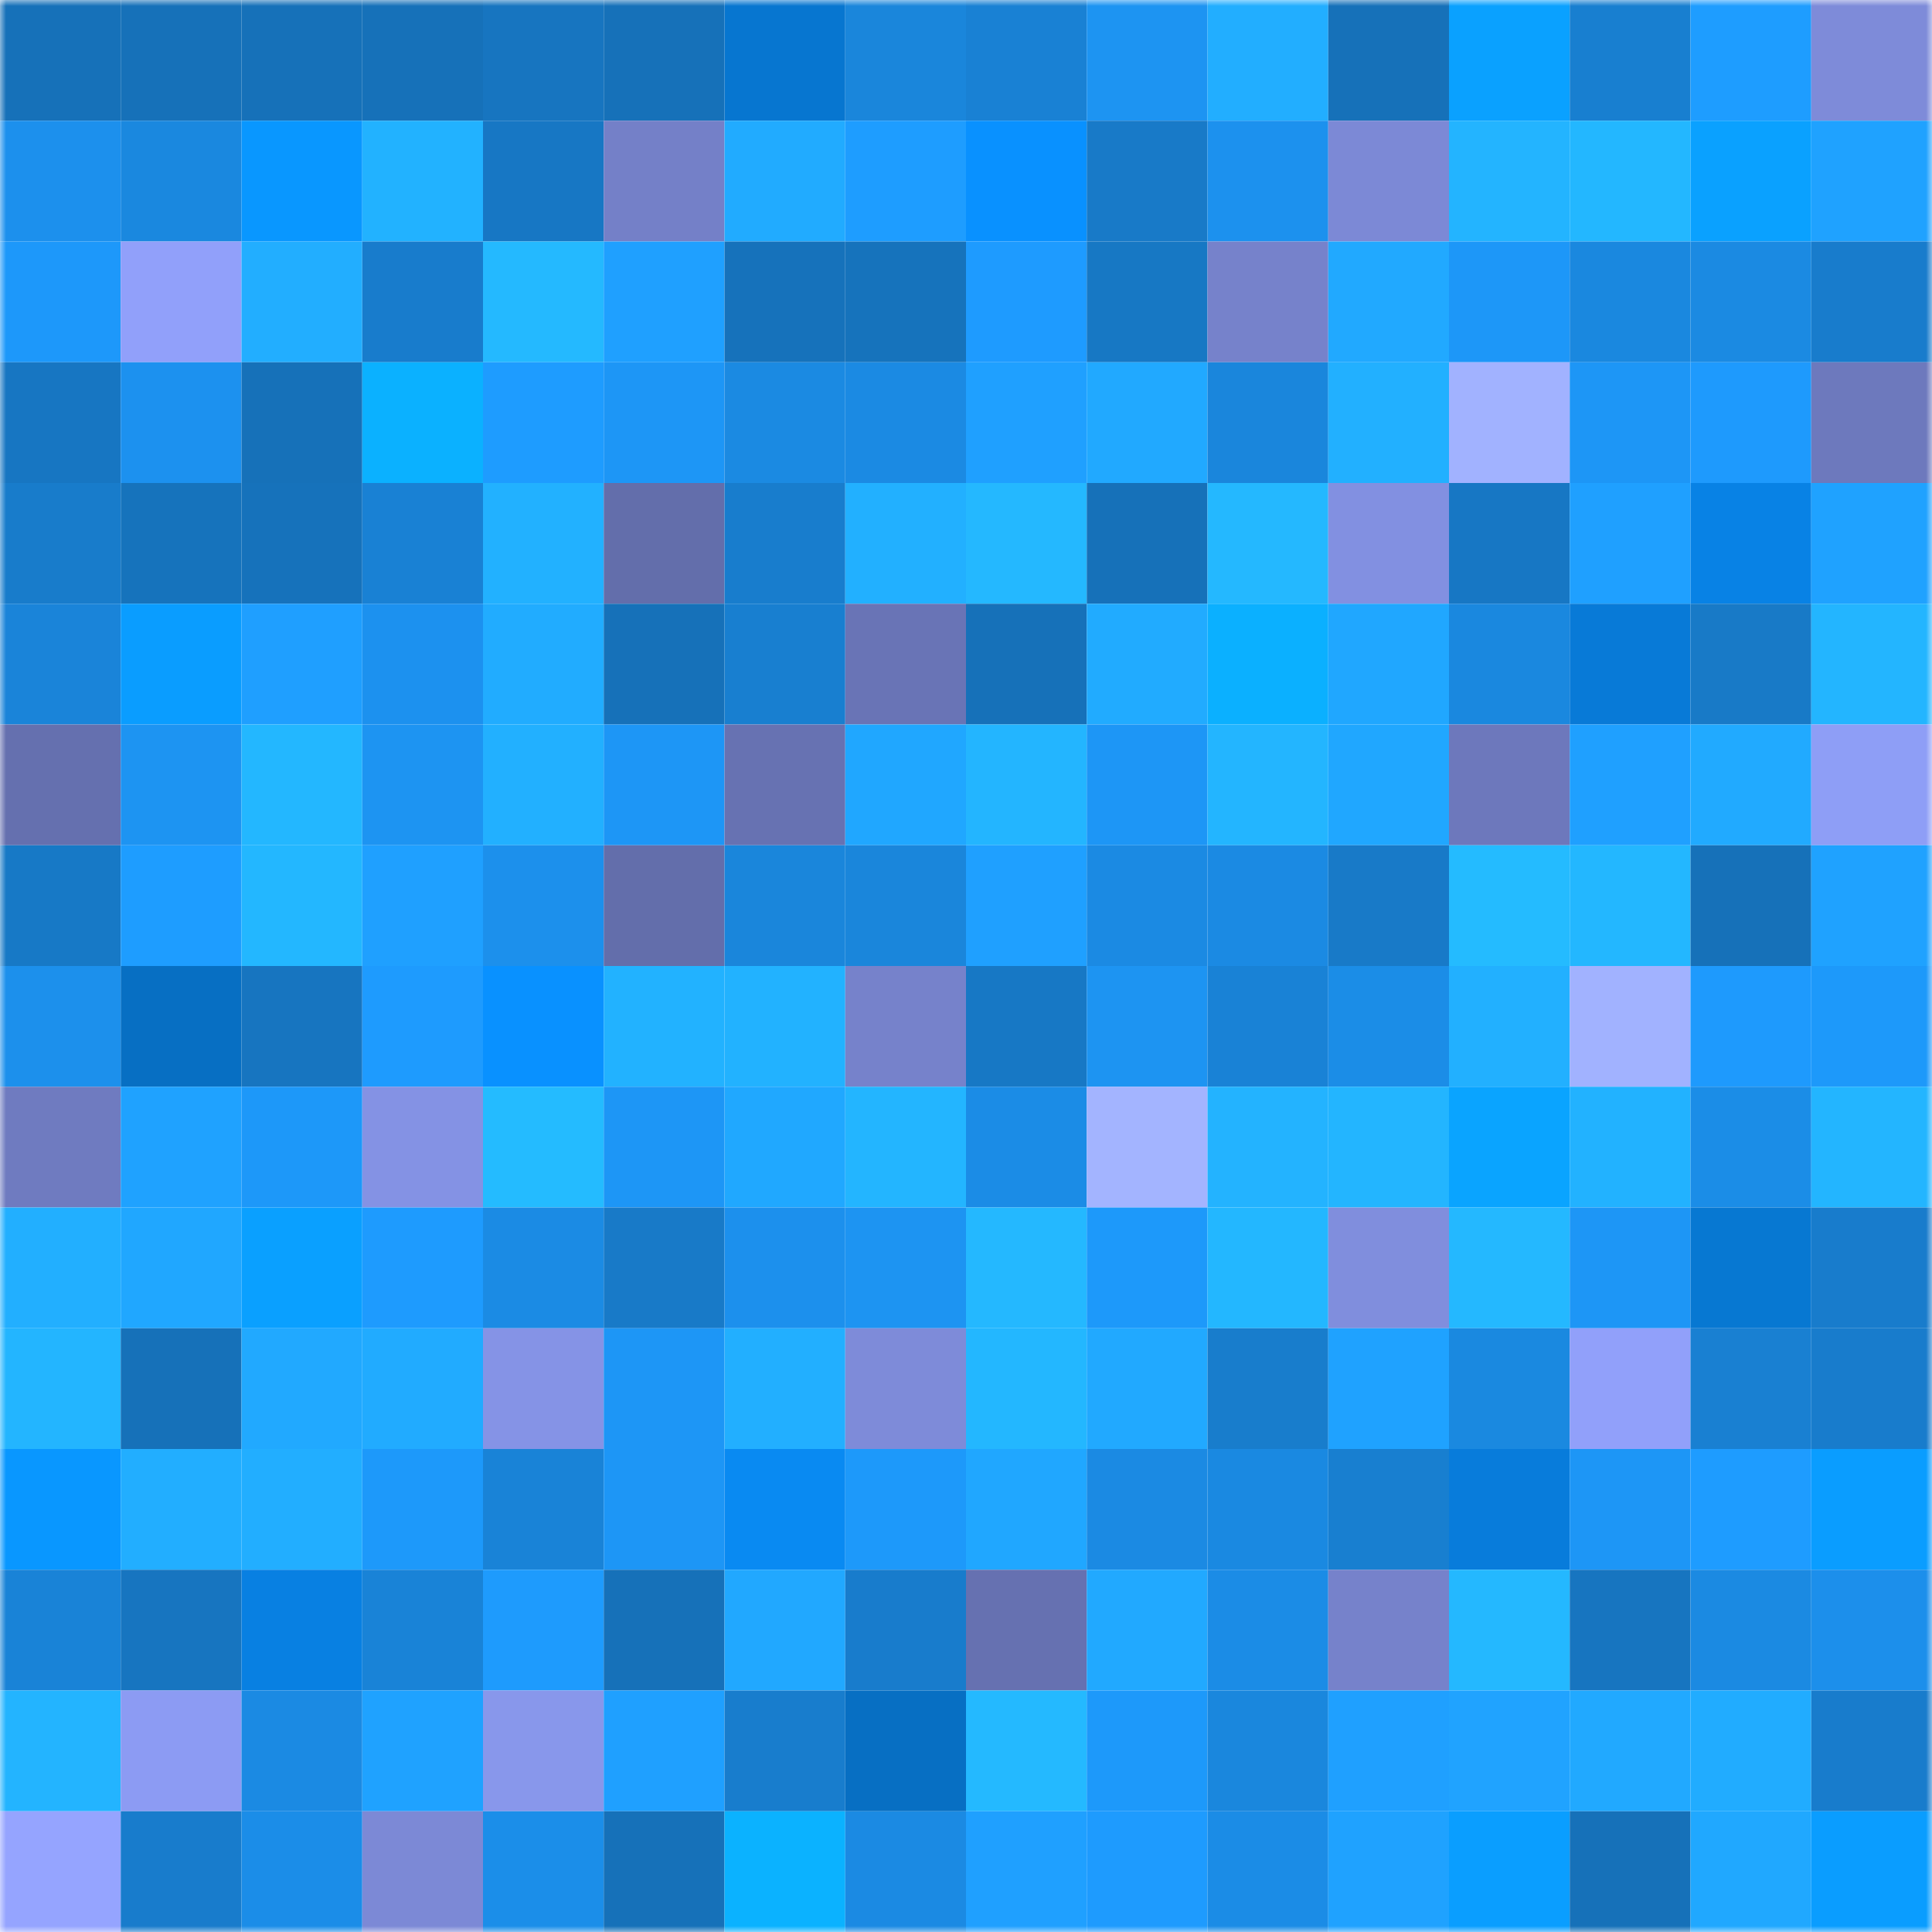 <svg viewBox="0 0 160 160" fill="none" role="img" xmlns="http://www.w3.org/2000/svg" width="240" height="240" name="ens%2Crokkibalboa.eth"><mask id="257844036" mask-type="alpha" maskUnits="userSpaceOnUse" x="0" y="0" width="160" height="160"><rect width="160" height="160" fill="#FFFFFF"></rect></mask><g mask="url(#257844036)"><rect x="0" y="0" width="10" height="10" fill="#1671b9"></rect><rect x="10" y="0" width="10" height="10" fill="#1671b9"></rect><rect x="20" y="0" width="10" height="10" fill="#1671b9"></rect><rect x="30" y="0" width="10" height="10" fill="#1671b9"></rect><rect x="40" y="0" width="10" height="10" fill="#1775c0"></rect><rect x="50" y="0" width="10" height="10" fill="#1671b9"></rect><rect x="60" y="0" width="10" height="10" fill="#0776d0"></rect><rect x="70" y="0" width="10" height="10" fill="#1a86db"></rect><rect x="80" y="0" width="10" height="10" fill="#1981d4"></rect><rect x="90" y="0" width="10" height="10" fill="#1d94f2"></rect><rect x="100" y="0" width="10" height="10" fill="#22aeff"></rect><rect x="110" y="0" width="10" height="10" fill="#1671b9"></rect><rect x="120" y="0" width="10" height="10" fill="#0aa1ff"></rect><rect x="130" y="0" width="10" height="10" fill="#187fd0"></rect><rect x="140" y="0" width="10" height="10" fill="#1e9dff"></rect><rect x="150" y="0" width="10" height="10" fill="#7e8bd9"></rect><rect x="0" y="10" width="10" height="10" fill="#1c90ed"></rect><rect x="10" y="10" width="10" height="10" fill="#1a88df"></rect><rect x="20" y="10" width="10" height="10" fill="#0997ff"></rect><rect x="30" y="10" width="10" height="10" fill="#22b2ff"></rect><rect x="40" y="10" width="10" height="10" fill="#1777c4"></rect><rect x="50" y="10" width="10" height="10" fill="#7480c8"></rect><rect x="60" y="10" width="10" height="10" fill="#21abff"></rect><rect x="70" y="10" width="10" height="10" fill="#1e9dff"></rect><rect x="80" y="10" width="10" height="10" fill="#0991ff"></rect><rect x="90" y="10" width="10" height="10" fill="#187ac8"></rect><rect x="100" y="10" width="10" height="10" fill="#1c91ee"></rect><rect x="110" y="10" width="10" height="10" fill="#7c89d6"></rect><rect x="120" y="10" width="10" height="10" fill="#23b4ff"></rect><rect x="130" y="10" width="10" height="10" fill="#23b7ff"></rect><rect x="140" y="10" width="10" height="10" fill="#0aa1ff"></rect><rect x="150" y="10" width="10" height="10" fill="#1fa2ff"></rect><rect x="0" y="20" width="10" height="10" fill="#1d98fa"></rect><rect x="10" y="20" width="10" height="10" fill="#91a0fa"></rect><rect x="20" y="20" width="10" height="10" fill="#22aeff"></rect><rect x="30" y="20" width="10" height="10" fill="#187ccc"></rect><rect x="40" y="20" width="10" height="10" fill="#24b9ff"></rect><rect x="50" y="20" width="10" height="10" fill="#1fa0ff"></rect><rect x="60" y="20" width="10" height="10" fill="#1672bb"></rect><rect x="70" y="20" width="10" height="10" fill="#1673bc"></rect><rect x="80" y="20" width="10" height="10" fill="#1e9bff"></rect><rect x="90" y="20" width="10" height="10" fill="#1778c4"></rect><rect x="100" y="20" width="10" height="10" fill="#7682cb"></rect><rect x="110" y="20" width="10" height="10" fill="#21a9ff"></rect><rect x="120" y="20" width="10" height="10" fill="#1d97f8"></rect><rect x="130" y="20" width="10" height="10" fill="#1a88df"></rect><rect x="140" y="20" width="10" height="10" fill="#1b8ae2"></rect><rect x="150" y="20" width="10" height="10" fill="#187ccc"></rect><rect x="0" y="30" width="10" height="10" fill="#1776c2"></rect><rect x="10" y="30" width="10" height="10" fill="#1c91ef"></rect><rect x="20" y="30" width="10" height="10" fill="#1671b9"></rect><rect x="30" y="30" width="10" height="10" fill="#0bb1ff"></rect><rect x="40" y="30" width="10" height="10" fill="#1e9cff"></rect><rect x="50" y="30" width="10" height="10" fill="#1d96f6"></rect><rect x="60" y="30" width="10" height="10" fill="#1b8ae2"></rect><rect x="70" y="30" width="10" height="10" fill="#1b8ae3"></rect><rect x="80" y="30" width="10" height="10" fill="#1fa0ff"></rect><rect x="90" y="30" width="10" height="10" fill="#21a9ff"></rect><rect x="100" y="30" width="10" height="10" fill="#1a86dc"></rect><rect x="110" y="30" width="10" height="10" fill="#22b0ff"></rect><rect x="120" y="30" width="10" height="10" fill="#a1b2ff"></rect><rect x="130" y="30" width="10" height="10" fill="#1d96f6"></rect><rect x="140" y="30" width="10" height="10" fill="#1e9afd"></rect><rect x="150" y="30" width="10" height="10" fill="#6d79bd"></rect><rect x="0" y="40" width="10" height="10" fill="#187ccb"></rect><rect x="10" y="40" width="10" height="10" fill="#1673bc"></rect><rect x="20" y="40" width="10" height="10" fill="#1672bb"></rect><rect x="30" y="40" width="10" height="10" fill="#1981d4"></rect><rect x="40" y="40" width="10" height="10" fill="#22b1ff"></rect><rect x="50" y="40" width="10" height="10" fill="#636eab"></rect><rect x="60" y="40" width="10" height="10" fill="#187dcd"></rect><rect x="70" y="40" width="10" height="10" fill="#22b0ff"></rect><rect x="80" y="40" width="10" height="10" fill="#24b8ff"></rect><rect x="90" y="40" width="10" height="10" fill="#1671b9"></rect><rect x="100" y="40" width="10" height="10" fill="#24b8ff"></rect><rect x="110" y="40" width="10" height="10" fill="#8290e1"></rect><rect x="120" y="40" width="10" height="10" fill="#1777c4"></rect><rect x="130" y="40" width="10" height="10" fill="#1fa0ff"></rect><rect x="140" y="40" width="10" height="10" fill="#0882e5"></rect><rect x="150" y="40" width="10" height="10" fill="#1fa2ff"></rect><rect x="0" y="50" width="10" height="10" fill="#1a84d9"></rect><rect x="10" y="50" width="10" height="10" fill="#0a9dff"></rect><rect x="20" y="50" width="10" height="10" fill="#1f9fff"></rect><rect x="30" y="50" width="10" height="10" fill="#1c91ef"></rect><rect x="40" y="50" width="10" height="10" fill="#21acff"></rect><rect x="50" y="50" width="10" height="10" fill="#1671b9"></rect><rect x="60" y="50" width="10" height="10" fill="#187fd0"></rect><rect x="70" y="50" width="10" height="10" fill="#6974b6"></rect><rect x="80" y="50" width="10" height="10" fill="#1671b9"></rect><rect x="90" y="50" width="10" height="10" fill="#21abff"></rect><rect x="100" y="50" width="10" height="10" fill="#0bb0ff"></rect><rect x="110" y="50" width="10" height="10" fill="#20a7ff"></rect><rect x="120" y="50" width="10" height="10" fill="#1a88df"></rect><rect x="130" y="50" width="10" height="10" fill="#087ad7"></rect><rect x="140" y="50" width="10" height="10" fill="#187ac7"></rect><rect x="150" y="50" width="10" height="10" fill="#23b5ff"></rect><rect x="0" y="60" width="10" height="10" fill="#6570af"></rect><rect x="10" y="60" width="10" height="10" fill="#1d94f2"></rect><rect x="20" y="60" width="10" height="10" fill="#23b7ff"></rect><rect x="30" y="60" width="10" height="10" fill="#1d94f2"></rect><rect x="40" y="60" width="10" height="10" fill="#22b0ff"></rect><rect x="50" y="60" width="10" height="10" fill="#1d96f6"></rect><rect x="60" y="60" width="10" height="10" fill="#6772b2"></rect><rect x="70" y="60" width="10" height="10" fill="#20a7ff"></rect><rect x="80" y="60" width="10" height="10" fill="#23b5ff"></rect><rect x="90" y="60" width="10" height="10" fill="#1d96f6"></rect><rect x="100" y="60" width="10" height="10" fill="#23b5ff"></rect><rect x="110" y="60" width="10" height="10" fill="#20a7ff"></rect><rect x="120" y="60" width="10" height="10" fill="#6d78bc"></rect><rect x="130" y="60" width="10" height="10" fill="#1fa0ff"></rect><rect x="140" y="60" width="10" height="10" fill="#21aaff"></rect><rect x="150" y="60" width="10" height="10" fill="#8e9ef6"></rect><rect x="0" y="70" width="10" height="10" fill="#1779c6"></rect><rect x="10" y="70" width="10" height="10" fill="#1e9dff"></rect><rect x="20" y="70" width="10" height="10" fill="#23b7ff"></rect><rect x="30" y="70" width="10" height="10" fill="#1fa0ff"></rect><rect x="40" y="70" width="10" height="10" fill="#1c90ec"></rect><rect x="50" y="70" width="10" height="10" fill="#636eab"></rect><rect x="60" y="70" width="10" height="10" fill="#1a86db"></rect><rect x="70" y="70" width="10" height="10" fill="#1a86db"></rect><rect x="80" y="70" width="10" height="10" fill="#1fa0ff"></rect><rect x="90" y="70" width="10" height="10" fill="#1b8ae3"></rect><rect x="100" y="70" width="10" height="10" fill="#1b8ae3"></rect><rect x="110" y="70" width="10" height="10" fill="#187ac8"></rect><rect x="120" y="70" width="10" height="10" fill="#24bbff"></rect><rect x="130" y="70" width="10" height="10" fill="#23b7ff"></rect><rect x="140" y="70" width="10" height="10" fill="#1671b9"></rect><rect x="150" y="70" width="10" height="10" fill="#1fa2ff"></rect><rect x="0" y="80" width="10" height="10" fill="#1c90ec"></rect><rect x="10" y="80" width="10" height="10" fill="#076fc3"></rect><rect x="20" y="80" width="10" height="10" fill="#1775c0"></rect><rect x="30" y="80" width="10" height="10" fill="#1e9bfe"></rect><rect x="40" y="80" width="10" height="10" fill="#0991ff"></rect><rect x="50" y="80" width="10" height="10" fill="#22b2ff"></rect><rect x="60" y="80" width="10" height="10" fill="#22b2ff"></rect><rect x="70" y="80" width="10" height="10" fill="#7682cb"></rect><rect x="80" y="80" width="10" height="10" fill="#1778c5"></rect><rect x="90" y="80" width="10" height="10" fill="#1d94f2"></rect><rect x="100" y="80" width="10" height="10" fill="#1982d6"></rect><rect x="110" y="80" width="10" height="10" fill="#1b8de7"></rect><rect x="120" y="80" width="10" height="10" fill="#22b0ff"></rect><rect x="130" y="80" width="10" height="10" fill="#a1b2ff"></rect><rect x="140" y="80" width="10" height="10" fill="#1e9afd"></rect><rect x="150" y="80" width="10" height="10" fill="#1d99fa"></rect><rect x="0" y="90" width="10" height="10" fill="#6f7bc0"></rect><rect x="10" y="90" width="10" height="10" fill="#1fa2ff"></rect><rect x="20" y="90" width="10" height="10" fill="#1d98f9"></rect><rect x="30" y="90" width="10" height="10" fill="#8492e4"></rect><rect x="40" y="90" width="10" height="10" fill="#24bbff"></rect><rect x="50" y="90" width="10" height="10" fill="#1d96f6"></rect><rect x="60" y="90" width="10" height="10" fill="#20a8ff"></rect><rect x="70" y="90" width="10" height="10" fill="#23b5ff"></rect><rect x="80" y="90" width="10" height="10" fill="#1b8ce6"></rect><rect x="90" y="90" width="10" height="10" fill="#a3b4ff"></rect><rect x="100" y="90" width="10" height="10" fill="#23b3ff"></rect><rect x="110" y="90" width="10" height="10" fill="#23b5ff"></rect><rect x="120" y="90" width="10" height="10" fill="#0aa4ff"></rect><rect x="130" y="90" width="10" height="10" fill="#22b2ff"></rect><rect x="140" y="90" width="10" height="10" fill="#1b8de7"></rect><rect x="150" y="90" width="10" height="10" fill="#23b5ff"></rect><rect x="0" y="100" width="10" height="10" fill="#22afff"></rect><rect x="10" y="100" width="10" height="10" fill="#20a7ff"></rect><rect x="20" y="100" width="10" height="10" fill="#0aa0ff"></rect><rect x="30" y="100" width="10" height="10" fill="#1e9bfe"></rect><rect x="40" y="100" width="10" height="10" fill="#1b8be4"></rect><rect x="50" y="100" width="10" height="10" fill="#187ac8"></rect><rect x="60" y="100" width="10" height="10" fill="#1c90ed"></rect><rect x="70" y="100" width="10" height="10" fill="#1d94f2"></rect><rect x="80" y="100" width="10" height="10" fill="#24b8ff"></rect><rect x="90" y="100" width="10" height="10" fill="#1d99fa"></rect><rect x="100" y="100" width="10" height="10" fill="#23b7ff"></rect><rect x="110" y="100" width="10" height="10" fill="#808edd"></rect><rect x="120" y="100" width="10" height="10" fill="#24b8ff"></rect><rect x="130" y="100" width="10" height="10" fill="#1d96f6"></rect><rect x="140" y="100" width="10" height="10" fill="#0778d2"></rect><rect x="150" y="100" width="10" height="10" fill="#187ccc"></rect><rect x="0" y="110" width="10" height="10" fill="#23b5ff"></rect><rect x="10" y="110" width="10" height="10" fill="#1671b9"></rect><rect x="20" y="110" width="10" height="10" fill="#21a9ff"></rect><rect x="30" y="110" width="10" height="10" fill="#21abff"></rect><rect x="40" y="110" width="10" height="10" fill="#8593e6"></rect><rect x="50" y="110" width="10" height="10" fill="#1d96f6"></rect><rect x="60" y="110" width="10" height="10" fill="#22afff"></rect><rect x="70" y="110" width="10" height="10" fill="#7e8bd9"></rect><rect x="80" y="110" width="10" height="10" fill="#23b7ff"></rect><rect x="90" y="110" width="10" height="10" fill="#21a9ff"></rect><rect x="100" y="110" width="10" height="10" fill="#187dcc"></rect><rect x="110" y="110" width="10" height="10" fill="#1fa2ff"></rect><rect x="120" y="110" width="10" height="10" fill="#1a89e0"></rect><rect x="130" y="110" width="10" height="10" fill="#91a0fa"></rect><rect x="140" y="110" width="10" height="10" fill="#1980d2"></rect><rect x="150" y="110" width="10" height="10" fill="#187ccc"></rect><rect x="0" y="120" width="10" height="10" fill="#0997ff"></rect><rect x="10" y="120" width="10" height="10" fill="#22aeff"></rect><rect x="20" y="120" width="10" height="10" fill="#22aeff"></rect><rect x="30" y="120" width="10" height="10" fill="#1d99fa"></rect><rect x="40" y="120" width="10" height="10" fill="#1983d7"></rect><rect x="50" y="120" width="10" height="10" fill="#1d96f6"></rect><rect x="60" y="120" width="10" height="10" fill="#098af2"></rect><rect x="70" y="120" width="10" height="10" fill="#1d99fa"></rect><rect x="80" y="120" width="10" height="10" fill="#20a7ff"></rect><rect x="90" y="120" width="10" height="10" fill="#1b8ae3"></rect><rect x="100" y="120" width="10" height="10" fill="#1a89e1"></rect><rect x="110" y="120" width="10" height="10" fill="#187fd0"></rect><rect x="120" y="120" width="10" height="10" fill="#087cdb"></rect><rect x="130" y="120" width="10" height="10" fill="#1d96f6"></rect><rect x="140" y="120" width="10" height="10" fill="#1e9cff"></rect><rect x="150" y="120" width="10" height="10" fill="#0a9dff"></rect><rect x="0" y="130" width="10" height="10" fill="#1983d7"></rect><rect x="10" y="130" width="10" height="10" fill="#1775c0"></rect><rect x="20" y="130" width="10" height="10" fill="#0880e2"></rect><rect x="30" y="130" width="10" height="10" fill="#1983d7"></rect><rect x="40" y="130" width="10" height="10" fill="#1e9bfd"></rect><rect x="50" y="130" width="10" height="10" fill="#1671b9"></rect><rect x="60" y="130" width="10" height="10" fill="#21a8ff"></rect><rect x="70" y="130" width="10" height="10" fill="#187ccc"></rect><rect x="80" y="130" width="10" height="10" fill="#6671b1"></rect><rect x="90" y="130" width="10" height="10" fill="#21a9ff"></rect><rect x="100" y="130" width="10" height="10" fill="#1b8ce6"></rect><rect x="110" y="130" width="10" height="10" fill="#7682cb"></rect><rect x="120" y="130" width="10" height="10" fill="#24b8ff"></rect><rect x="130" y="130" width="10" height="10" fill="#1775c0"></rect><rect x="140" y="130" width="10" height="10" fill="#1b8ae2"></rect><rect x="150" y="130" width="10" height="10" fill="#1c8feb"></rect><rect x="0" y="140" width="10" height="10" fill="#23b4ff"></rect><rect x="10" y="140" width="10" height="10" fill="#8c9bf3"></rect><rect x="20" y="140" width="10" height="10" fill="#1b8ae3"></rect><rect x="30" y="140" width="10" height="10" fill="#1fa2ff"></rect><rect x="40" y="140" width="10" height="10" fill="#8897eb"></rect><rect x="50" y="140" width="10" height="10" fill="#1fa0ff"></rect><rect x="60" y="140" width="10" height="10" fill="#187dcd"></rect><rect x="70" y="140" width="10" height="10" fill="#076fc3"></rect><rect x="80" y="140" width="10" height="10" fill="#24b9ff"></rect><rect x="90" y="140" width="10" height="10" fill="#1d99fa"></rect><rect x="100" y="140" width="10" height="10" fill="#1a87dd"></rect><rect x="110" y="140" width="10" height="10" fill="#1fa0ff"></rect><rect x="120" y="140" width="10" height="10" fill="#20a3ff"></rect><rect x="130" y="140" width="10" height="10" fill="#21a9ff"></rect><rect x="140" y="140" width="10" height="10" fill="#21acff"></rect><rect x="150" y="140" width="10" height="10" fill="#187ccc"></rect><rect x="0" y="150" width="10" height="10" fill="#95a4ff"></rect><rect x="10" y="150" width="10" height="10" fill="#187ccc"></rect><rect x="20" y="150" width="10" height="10" fill="#1b8de8"></rect><rect x="30" y="150" width="10" height="10" fill="#7c89d6"></rect><rect x="40" y="150" width="10" height="10" fill="#1b8ee9"></rect><rect x="50" y="150" width="10" height="10" fill="#1671b9"></rect><rect x="60" y="150" width="10" height="10" fill="#0bb2ff"></rect><rect x="70" y="150" width="10" height="10" fill="#1b8ae3"></rect><rect x="80" y="150" width="10" height="10" fill="#1fa0ff"></rect><rect x="90" y="150" width="10" height="10" fill="#1e9bfe"></rect><rect x="100" y="150" width="10" height="10" fill="#1b8ce6"></rect><rect x="110" y="150" width="10" height="10" fill="#1fa2ff"></rect><rect x="120" y="150" width="10" height="10" fill="#0a9eff"></rect><rect x="130" y="150" width="10" height="10" fill="#1671b9"></rect><rect x="140" y="150" width="10" height="10" fill="#20a8ff"></rect><rect x="150" y="150" width="10" height="10" fill="#0a9dff"></rect></g></svg>